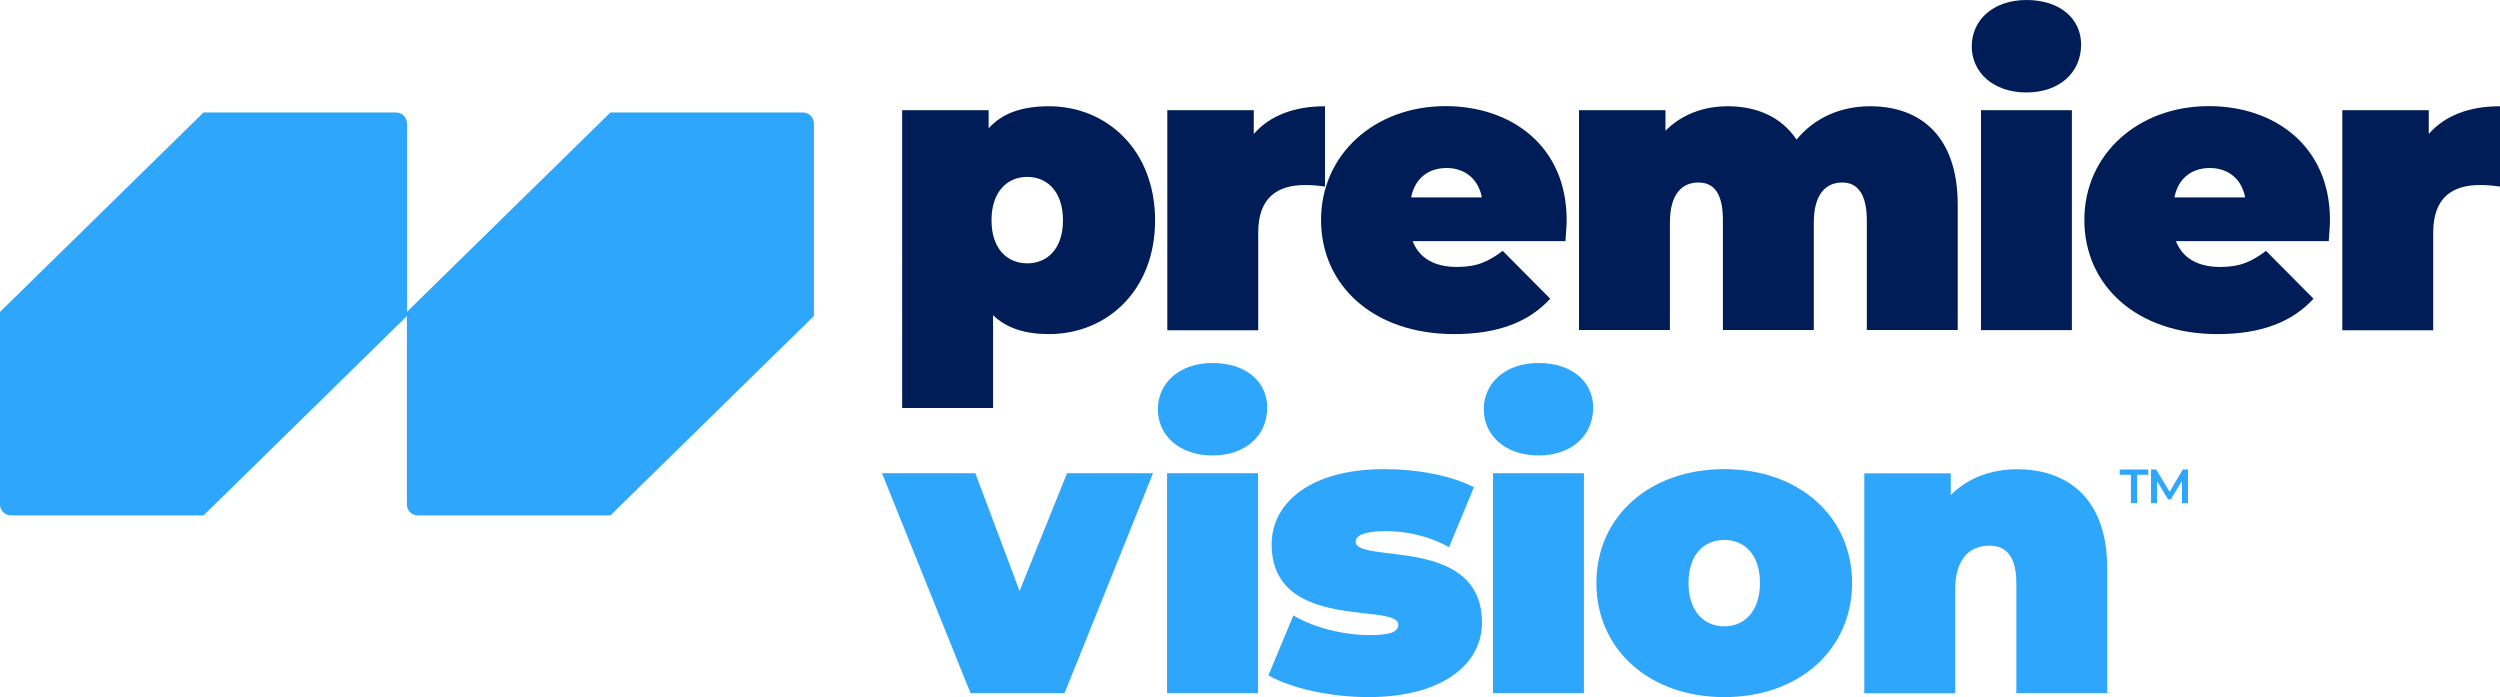 <?xml version="1.0" encoding="UTF-8"?><svg id="Layer_2" xmlns="http://www.w3.org/2000/svg" viewBox="0 0 208.47 58.13"><defs><style>.cls-1{fill:#2da6fb;}.cls-1,.cls-2{stroke-width:0px;}.cls-2{fill:#001d57;}</style></defs><g id="Layer_1-2"><g id="Layer_1-2"><path class="cls-1" d="m96.15,39.46l-7.38,18.34h-7.84l-7.38-18.34h7.78l3.69,9.82,3.96-9.82s7.17,0,7.17,0Z"/><path class="cls-1" d="m96.55,34.13c0-2.18,1.78-3.86,4.56-3.86s4.56,1.54,4.56,3.72c0,2.31-1.78,3.99-4.56,3.99s-4.56-1.68-4.56-3.85Zm.77,5.33h7.58v18.34h-7.58v-18.34Z"/><path class="cls-1" d="m105.77,56.32l2.08-5c1.74,1.04,4.22,1.64,6.4,1.64,1.84,0,2.35-.34,2.35-.87,0-1.88-10.56.64-10.56-6.7,0-3.45,3.22-6.27,9.39-6.27,2.68,0,5.53.5,7.48,1.51l-2.08,5c-1.88-1.04-3.75-1.34-5.3-1.34-1.94,0-2.48.44-2.48.87,0,1.91,10.53-.57,10.53,6.77,0,3.32-3.12,6.2-9.49,6.2-3.15,0-6.44-.74-8.31-1.81h-.01Z"/><path class="cls-1" d="m123.73,34.13c0-2.18,1.78-3.86,4.56-3.86s4.56,1.54,4.56,3.72c0,2.31-1.78,3.99-4.56,3.99s-4.56-1.68-4.56-3.85Zm.77,5.33h7.58v18.34h-7.58v-18.34Z"/><path class="cls-1" d="m133.12,48.61c0-5.56,4.46-9.49,10.66-9.49s10.66,3.92,10.66,9.49-4.43,9.52-10.66,9.52-10.66-3.96-10.66-9.52Zm13.64,0c0-2.38-1.31-3.59-2.98-3.59s-2.98,1.21-2.98,3.59,1.31,3.62,2.98,3.62,2.98-1.24,2.98-3.62Z"/><path class="cls-1" d="m175.72,47.34v10.46h-7.58v-9.15c0-2.28-.87-3.15-2.25-3.15-1.54,0-2.85.97-2.85,3.69v8.62h-7.58v-18.34h7.21v1.81c1.44-1.44,3.39-2.15,5.53-2.15,4.22,0,7.51,2.45,7.51,8.21h.01Z"/><path class="cls-1" d="m177.69,39.59h-.93v-.44h2.38v.44h-.93v2.37h-.52v-2.37h0Z"/><path class="cls-1" d="m181.95,41.96v-1.86l-.93,1.54h-.23l-.92-1.52v1.84h-.5v-2.81h.43l1.12,1.86,1.1-1.86h.43v2.81h-.5Z"/><path class="cls-2" d="m96.32,18.37c0,5.9-4.06,9.49-8.85,9.49-2.01,0-3.55-.5-4.66-1.58v7.74h-7.58V9.19h7.21v1.51c1.11-1.24,2.75-1.84,5.03-1.84,4.79,0,8.85,3.62,8.85,9.52h0Zm-7.68,0c0-2.38-1.31-3.62-2.98-3.62s-2.98,1.24-2.98,3.62,1.31,3.59,2.98,3.59,2.98-1.21,2.98-3.59Z"/><path class="cls-2" d="m110.49,8.85v6.71c-.67-.1-1.14-.13-1.68-.13-2.28,0-3.89,1.04-3.89,3.96v8.15h-7.58V9.19h7.21v1.98c1.34-1.54,3.39-2.31,5.93-2.31h.01Z"/><path class="cls-2" d="m130.54,20.11h-12.74c.54,1.41,1.81,2.15,3.69,2.15,1.68,0,2.61-.44,3.82-1.34l3.96,3.99c-1.78,1.94-4.36,2.95-8.01,2.95-6.74,0-11.1-4.06-11.1-9.52s4.46-9.49,10.39-9.49c5.43,0,10.09,3.29,10.09,9.49,0,.54-.07,1.24-.1,1.78h0Zm-12.87-3.65h5.9c-.3-1.54-1.41-2.45-2.95-2.45s-2.65.9-2.95,2.45Z"/><path class="cls-2" d="m163.25,17.06v10.46h-7.58v-9.15c0-2.28-.84-3.15-2.04-3.15-1.34,0-2.38.91-2.38,3.35v8.95h-7.58v-9.15c0-2.28-.77-3.15-2.04-3.15-1.34,0-2.38.91-2.38,3.35v8.95h-7.58V9.19h7.21v1.71c1.37-1.37,3.18-2.04,5.2-2.04,2.38,0,4.46.87,5.73,2.78,1.47-1.78,3.62-2.78,6.13-2.78,4.16,0,7.31,2.45,7.31,8.21h0Z"/><path class="cls-2" d="m164.42,3.86c0-2.18,1.78-3.86,4.56-3.86s4.56,1.54,4.56,3.72c0,2.31-1.78,3.99-4.56,3.99s-4.56-1.68-4.56-3.85Zm.77,5.33h7.58v18.34h-7.58V9.19Z"/><path class="cls-2" d="m194.19,20.11h-12.74c.54,1.41,1.81,2.15,3.69,2.15,1.68,0,2.61-.44,3.82-1.34l3.96,3.99c-1.78,1.94-4.36,2.95-8.01,2.95-6.74,0-11.1-4.06-11.1-9.52s4.46-9.49,10.39-9.49c5.43,0,10.09,3.29,10.09,9.49,0,.54-.07,1.24-.1,1.78h0Zm-12.87-3.65h5.9c-.3-1.54-1.41-2.45-2.95-2.45s-2.65.9-2.95,2.45Z"/><path class="cls-2" d="m208.47,8.85v6.71c-.67-.1-1.14-.13-1.68-.13-2.28,0-3.89,1.04-3.89,3.96v8.15h-7.58V9.19h7.21v1.98c1.34-1.54,3.39-2.31,5.93-2.31h0Z"/><path class="cls-1" d="m16.97,9.38L0,26.01v16.06c0,.5.41.91.91.91h16.06l16.97-16.63V10.29c0-.5-.41-.91-.91-.91h-16.06Z"/><path class="cls-1" d="m50.9,9.38l-16.97,16.63v16.06c0,.5.41.91.91.91h16.06l16.97-16.63V10.29c0-.5-.41-.91-.91-.91h-16.06Z"/></g></g></svg>